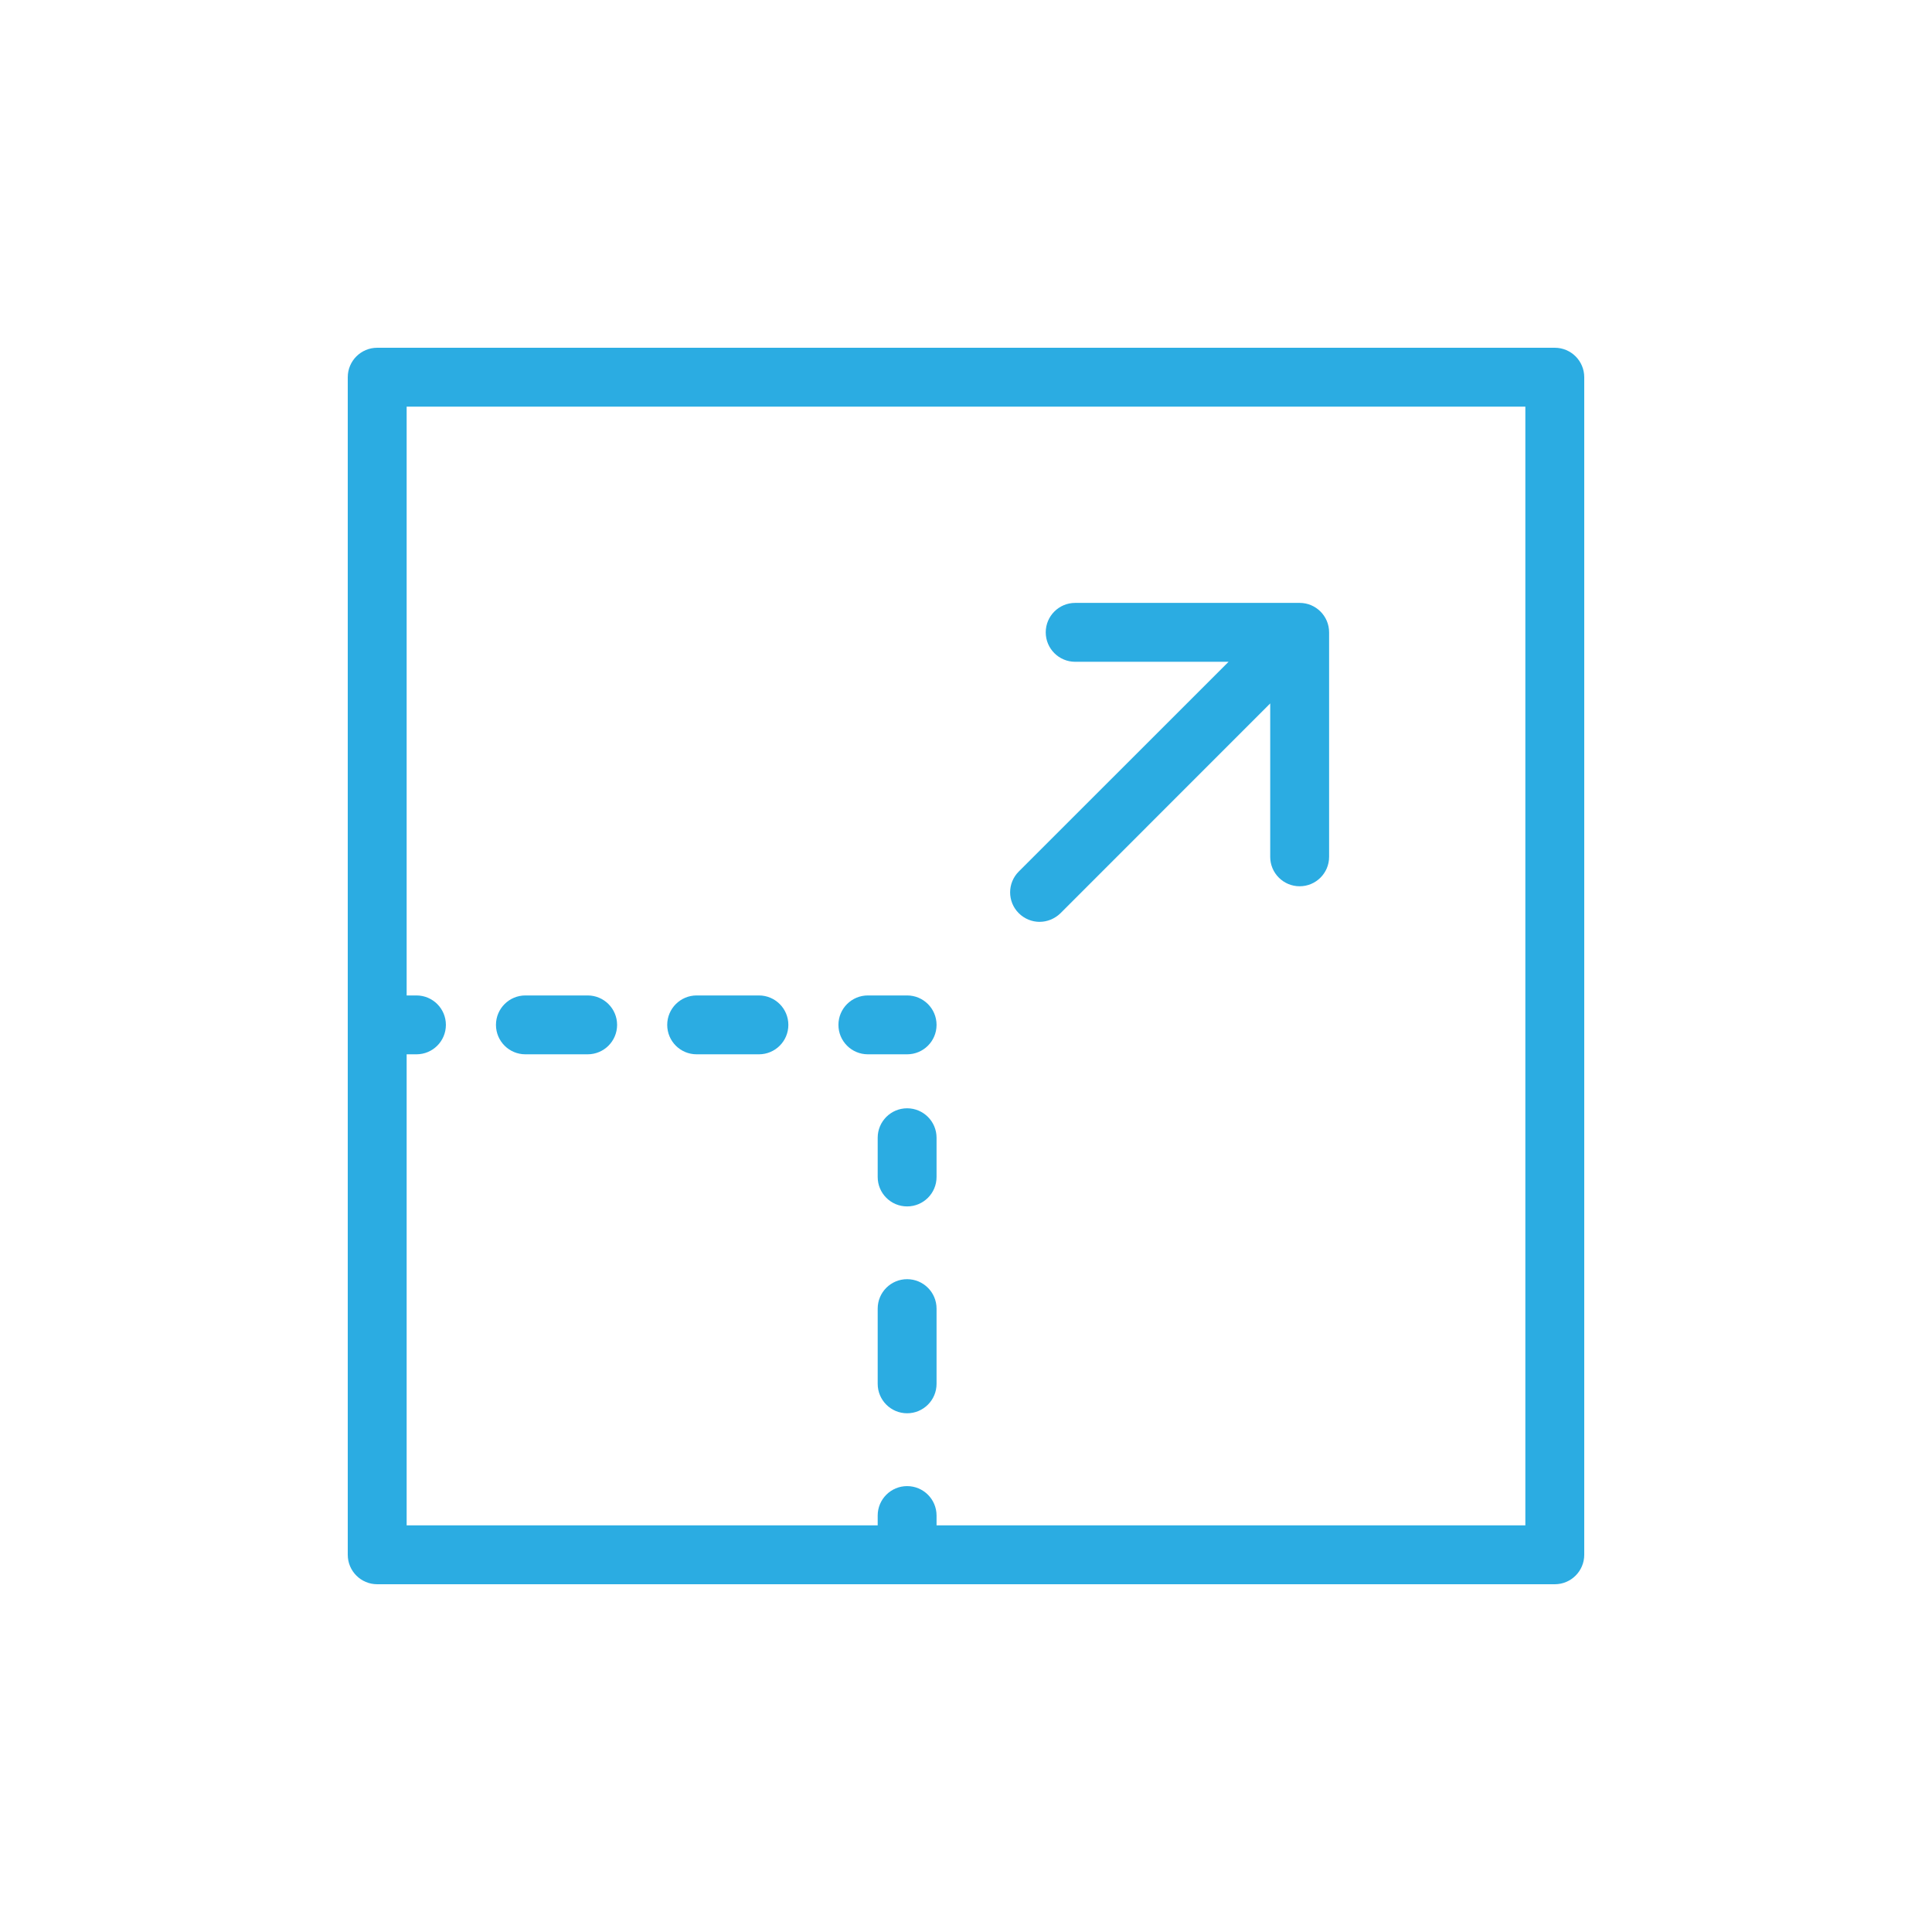 <svg width="100" height="100" viewBox="0 0 100 100" fill="none" xmlns="http://www.w3.org/2000/svg">
<path d="M80.476 18H19.524C18.683 18 18 18.683 18 19.524V80.476C18 81.317 18.683 82 19.524 82H80.476C81.317 82 82 81.317 82 80.476V19.524C82 18.683 81.317 18 80.476 18ZM78.952 78.952H48.476V78.444C48.476 77.603 47.794 76.921 46.952 76.921C46.111 76.921 45.429 77.603 45.429 78.444V78.952H21.048V54.571H21.556C22.397 54.571 23.079 53.889 23.079 53.048C23.079 52.206 22.397 51.524 21.556 51.524H21.048V21.048H78.952V78.952Z" fill="#2BACE2"/>
<path d="M36.059 54.571H39.282C40.123 54.571 40.805 53.889 40.805 53.048C40.805 52.206 40.123 51.524 39.282 51.524H36.059C35.218 51.524 34.535 52.206 34.535 53.048C34.535 53.889 35.214 54.571 36.059 54.571Z" fill="#2BACE2"/>
<path d="M27.195 54.571H30.417C31.258 54.571 31.941 53.889 31.941 53.048C31.941 52.206 31.258 51.524 30.417 51.524H27.195C26.353 51.524 25.671 52.206 25.671 53.048C25.671 53.889 26.353 54.571 27.195 54.571V54.571Z" fill="#2BACE2"/>
<path d="M44.921 54.571H46.952C47.794 54.571 48.476 53.889 48.476 53.048C48.476 52.206 47.794 51.524 46.952 51.524H44.921C44.079 51.524 43.397 52.206 43.397 53.048C43.397 53.889 44.079 54.571 44.921 54.571Z" fill="#2BACE2"/>
<path d="M46.952 57.365C46.111 57.365 45.429 58.048 45.429 58.889V60.921C45.429 61.762 46.111 62.444 46.952 62.444C47.794 62.444 48.476 61.762 48.476 60.921V58.889C48.476 58.048 47.794 57.365 46.952 57.365Z" fill="#2BACE2"/>
<path d="M46.952 66.21C46.111 66.21 45.429 66.893 45.429 67.734V71.627C45.429 72.468 46.111 73.151 46.952 73.151C47.794 73.151 48.476 72.468 48.476 71.627V67.734C48.476 66.893 47.794 66.21 46.952 66.21Z" fill="#2BACE2"/>
<path d="M53.809 47.714C54.198 47.714 54.587 47.563 54.889 47.27L65.746 36.409V44.35C65.746 45.191 66.429 45.873 67.27 45.873C68.112 45.873 68.794 45.191 68.794 44.35V32.73C68.794 31.889 68.112 31.206 67.27 31.206H55.651C54.809 31.206 54.127 31.889 54.127 32.73C54.127 33.571 54.809 34.254 55.651 34.254H63.591L52.73 45.111C52.135 45.707 52.135 46.671 52.73 47.266C53.032 47.564 53.421 47.715 53.81 47.715L53.809 47.714Z" fill="#2BACE2"/>
</svg>
